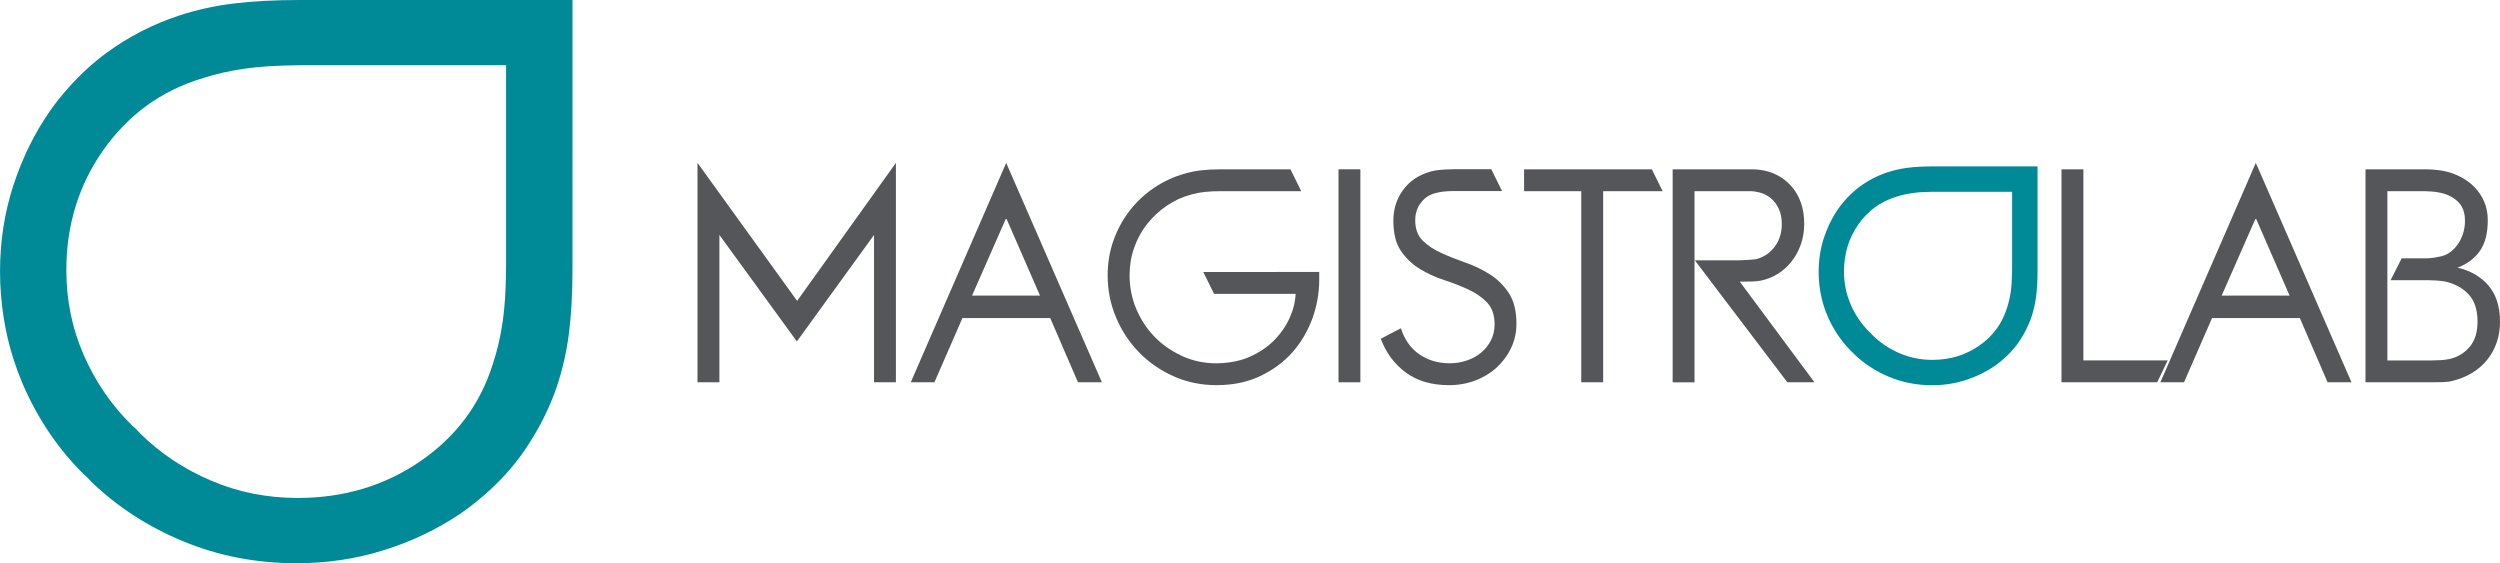 <?xml version="1.0" encoding="UTF-8"?>
<svg id="Livello_2" data-name="Livello 2" xmlns="http://www.w3.org/2000/svg" viewBox="0 0 746.45 168.17">
  <defs>
    <style>
      .cls-1 {
        fill: #54565a;
      }

      .cls-1, .cls-2, .cls-3 {
        stroke-width: 0px;
      }

      .cls-2 {
        fill: #060506;
      }

      .cls-3 {
        fill: #008996;
      }
    </style>
  </defs>
  <g id="Livello_1-2" data-name="Livello 1">
    <polygon class="cls-2" points="388.54 54.06 388.54 54.06 388.55 54.06 388.55 54.04 388.54 54.06"/>
    <polygon class="cls-1" points="208.26 48.63 208.26 114.14 214.8 114.14 214.8 70.15 237.93 101.95 260.97 70.15 260.97 114.14 267.5 114.14 267.5 48.63 238.01 89.84 208.26 48.63"/>
    <path class="cls-1" d="m271.94,114.14h7.06l8.36-19.17h26.22l8.28,19.17h7.14l-28.57-65.51-28.49,65.51Zm18.29-25.87l10.19-23.17,10.11,23.17h-20.3Z"/>
    <rect class="cls-1" x="399.65" y="50.55" width="6.53" height="63.59"/>
    <path class="cls-1" d="m433.69,50.55c-1.45,0-2.84.07-4.18.22-1.33.15-2.58.45-3.74.91-2.96,1.05-5.32,2.85-7.09,5.4-1.77,2.56-2.65,5.49-2.65,8.8,0,3.78.74,6.77,2.22,8.97,1.48,2.21,3.35,4.01,5.62,5.4s4.69,2.51,7.27,3.35c2.58.84,5.01,1.79,7.27,2.83,2.26,1.05,4.14,2.35,5.62,3.92,1.48,1.57,2.22,3.72,2.22,6.45,0,1.8-.36,3.41-1.09,4.83-.73,1.42-1.7,2.64-2.92,3.66s-2.64,1.8-4.27,2.35c-1.63.55-3.34.83-5.14.83-3.43,0-6.43-.89-9.02-2.66-2.59-1.77-4.43-4.37-5.53-7.8l-6.01,3.14c1.57,4.18,4.05,7.54,7.45,10.06,3.4,2.53,7.71,3.79,12.94,3.79,2.79,0,5.4-.47,7.84-1.39,2.44-.93,4.57-2.22,6.38-3.88,1.81-1.66,3.25-3.6,4.31-5.84,1.06-2.23,1.59-4.63,1.59-7.19,0-3.77-.74-6.81-2.22-9.1-1.48-2.29-3.35-4.17-5.62-5.62-2.26-1.45-4.69-2.63-7.27-3.53-2.58-.9-5.01-1.86-7.27-2.88-2.26-1.01-4.14-2.26-5.62-3.75-1.48-1.48-2.22-3.5-2.22-6.05,0-1.92.51-3.59,1.53-5.01,1.02-1.42,2.32-2.4,3.89-2.92,1.63-.52,3.52-.78,5.68-.78h14.83l-3.22-6.53h-11.58Z"/>
    <path class="cls-1" d="m523.23,84.05c.9-.03,1.67-.1,2.31-.22,1.8-.35,3.5-1,5.1-1.96,1.6-.96,2.99-2.18,4.18-3.66,1.19-1.48,2.13-3.18,2.83-5.1.7-1.92,1.05-4.04,1.05-6.36s-.34-4.41-1-6.27c-.67-1.86-1.6-3.47-2.79-4.83-1.19-1.36-2.58-2.47-4.18-3.31-1.6-.84-3.33-1.38-5.18-1.61-.76-.12-1.45-.17-2.09-.17h-24.04v63.59h6.53v-57.06h16.96c.47,0,.93.06,1.4.17,2.33.35,4.2,1.39,5.6,3.14,1.4,1.74,2.1,3.89,2.1,6.45s-.67,4.83-2.01,6.66c-1.34,1.83-3.03,3.06-5.07,3.7-.29.12-.72.2-1.27.26-.55.06-1.14.1-1.75.13-.61.03-1.2.06-1.75.09-.55.03-.98.04-1.27.04h-12.85l27.62,36.41h8.1l-22.3-30.05c1.63,0,2.89-.01,3.79-.04"/>
    <polygon class="cls-1" points="622.06 107.61 622.06 50.55 615.52 50.55 615.52 114.14 644.1 114.14 647.23 107.61 622.06 107.61"/>
    <path class="cls-1" d="m645.05,114.14h7.06l8.36-19.17h26.22l8.28,19.17h7.14l-28.57-65.51-28.49,65.51Zm18.29-25.87l10.19-23.17,10.1,23.17h-20.3Z"/>
    <path class="cls-1" d="m742.97,85.22c-2.32-2.67-5.4-4.44-9.23-5.31,2.84-1.04,5.07-2.69,6.66-4.92,1.6-2.24,2.4-5.33,2.4-9.28,0-1.97-.35-3.79-1.05-5.44-.7-1.66-1.66-3.11-2.88-4.36-1.22-1.25-2.64-2.29-4.27-3.13-1.63-.84-3.37-1.44-5.23-1.79-.64-.12-1.47-.22-2.48-.31-1.02-.09-1.87-.13-2.57-.13h-18.03v63.59h19.95c.99,0,2.03-.01,3.14-.04,1.1-.03,2.09-.16,2.96-.39,2.09-.52,4.01-1.31,5.75-2.35,1.74-1.04,3.24-2.34,4.49-3.88,1.25-1.54,2.21-3.27,2.87-5.18.67-1.92,1-4.01,1-6.27,0-4.53-1.16-8.13-3.49-10.8m-5.54,18.29c-1.54,1.86-3.54,3.08-5.99,3.66-.82.17-1.69.29-2.62.35-.93.06-1.81.09-2.62.09h-13.37v-50.53h11.28c.47,0,1.11.03,1.92.09.82.06,1.49.15,2.01.26,2.21.35,4.09,1.21,5.64,2.57,1.55,1.37,2.32,3.33,2.32,5.88,0,1.28-.17,2.5-.52,3.66-.35,1.16-.84,2.22-1.48,3.18-.64.96-1.39,1.77-2.26,2.44-.87.67-1.8,1.12-2.79,1.35-.75.17-1.52.32-2.31.44-.78.12-1.55.17-2.31.17h-7.23l-3.31,6.53h11.32c.64,0,1.41.03,2.31.09.9.06,1.7.15,2.4.26,2.9.58,5.28,1.83,7.14,3.75,1.86,1.92,2.79,4.68,2.79,8.28,0,3.14-.77,5.63-2.32,7.49"/>
    <polygon class="cls-1" points="493.21 50.55 484.99 50.55 455.06 50.55 455.06 57.08 461.38 57.08 467.91 57.08 472.13 57.08 472.13 114.14 478.67 114.14 478.67 57.08 484.99 57.08 496.43 57.08 493.21 50.55"/>
    <path class="cls-1" d="m381.25,81.21h-21.98l3.21,6.5v.03h24.37c-.12,2.44-.74,4.89-1.87,7.36-.34.73-.72,1.44-1.14,2.13-.98,1.63-2.16,3.15-3.57,4.54-2,1.98-4.44,3.59-7.32,4.84-1.78.77-3.72,1.28-5.77,1.57-1.27.18-2.57.3-3.94.3-3.6,0-6.97-.7-10.11-2.09-.26-.12-.5-.26-.76-.38-2.81-1.35-5.32-3.1-7.47-5.28-2.35-2.38-4.21-5.17-5.58-8.36-1.37-3.19-2.05-6.59-2.05-10.19,0-2.9.46-5.66,1.39-8.28.93-2.61,2.22-4.97,3.88-7.06,1.66-2.09,3.62-3.91,5.88-5.45,2.21-1.5,4.61-2.59,7.21-3.29.07-.02.13-.04.19-.06,1.28-.35,2.6-.6,3.96-.74,1.36-.15,2.95-.22,4.75-.22h23.99s0-.01,0-.01l-3.22-6.52h-20.7c-2.21,0-4.18.1-5.92.3-1.74.2-3.4.54-4.97,1-3.31.93-6.37,2.35-9.19,4.27-2.82,1.92-5.24,4.2-7.27,6.84-2.03,2.64-3.63,5.59-4.79,8.84-1.16,3.25-1.74,6.71-1.74,10.37,0,4.47.84,8.7,2.53,12.67,1.68,3.98,3.99,7.46,6.93,10.45,2.93,2.99,6.37,5.36,10.32,7.1,3.95,1.74,8.19,2.61,12.72,2.61,1.29,0,2.53-.07,3.75-.19,3.38-.35,6.48-1.18,9.28-2.51,3.8-1.8,7.01-4.17,9.63-7.1,1.75-1.96,3.19-4.13,4.38-6.47.59-1.16,1.13-2.34,1.58-3.59,1.36-3.78,2.05-7.64,2.05-11.59v-2.35h-12.66Z"/>
    <path class="cls-3" d="m603.92,49.68h-26.67c-2.94,0-5.48.14-7.63.41-2.16.28-4.19.74-6.12,1.38-3.03,1.01-5.8,2.46-8.32,4.33-1.66,1.24-3.14,2.65-4.48,4.2-.7.81-1.37,1.65-1.99,2.55-1.75,2.56-3.13,5.4-4.13,8.49-.02.06-.04.12-.06.17-1.01,3.17-1.51,6.49-1.51,9.97s.53,7.03,1.58,10.29c.29.89.6,1.77.97,2.64,1.7,4.04,4.01,7.54,6.95,10.52.15.15.32.28.47.43.15.15.28.32.43.47,2.98,2.93,6.49,5.25,10.52,6.94,4.04,1.7,8.34,2.55,12.93,2.55,3.48,0,6.81-.5,9.97-1.51,3.16-1.01,6.05-2.41,8.67-4.19.9-.61,1.73-1.29,2.55-1.99,1.55-1.34,2.96-2.82,4.2-4.48.62-.83,1.17-1.7,1.7-2.59,1.07-1.8,1.96-3.7,2.63-5.73.64-1.93,1.1-3.97,1.38-6.12.27-2.15.41-4.7.41-7.63v-31.09h-4.42Zm-3.15,30.74c0,.31,0,.6-.01.89-.03,2.18-.15,4.09-.37,5.67-.26,1.8-.64,3.47-1.16,5.02-1.44,4.63-4.2,8.37-8.26,11.2-4.07,2.83-8.73,4.25-13.98,4.25-3.5,0-6.8-.67-9.89-2.01-3.09-1.34-5.79-3.17-8.11-5.48-.15-.15-.29-.33-.44-.49-.16-.15-.33-.29-.48-.44-2.32-2.32-4.15-5.02-5.48-8.11-1.34-3.09-2.01-6.38-2.01-9.88,0-5.25,1.41-9.91,4.25-13.98,2.83-4.07,6.57-6.82,11.2-8.26,1.54-.51,3.22-.9,5.02-1.16,1.58-.23,3.49-.35,5.67-.37.3,0,.59-.01.89-.01h23.17v23.17Z"/>
    <path class="cls-3" d="m159.35,0h-69.75c-7.68,0-14.34.36-19.97,1.06-5.64.71-10.97,1.89-16.01,3.54-7.92,2.6-15.17,6.32-21.77,11.15-4.34,3.18-8.21,6.81-11.72,10.8-1.83,2.09-3.59,4.24-5.19,6.55-4.59,6.6-8.19,13.89-10.81,21.85-.05.15-.11.3-.16.45-2.64,8.15-3.96,16.7-3.96,25.67s1.39,18.09,4.12,26.49c.75,2.29,1.58,4.56,2.53,6.8,4.44,10.39,10.49,19.42,18.17,27.08.39.39.83.72,1.22,1.1.39.39.73.82,1.12,1.2,7.79,7.55,16.96,13.51,27.52,17.88,10.56,4.37,21.83,6.55,33.83,6.55,9.11,0,17.81-1.3,26.09-3.9,8.28-2.59,15.83-6.19,22.67-10.79,2.35-1.58,4.54-3.31,6.66-5.11,4.06-3.45,7.75-7.26,10.98-11.53,1.62-2.14,3.07-4.38,4.45-6.67,2.79-4.63,5.12-9.54,6.89-14.75,1.67-4.96,2.88-10.21,3.6-15.75.72-5.54,1.08-12.09,1.08-19.65V0h-11.56Zm-8.24,79.11c0,.8-.02,1.53-.03,2.3-.07,5.62-.39,10.52-.98,14.6-.67,4.64-1.69,8.94-3.03,12.92-3.78,11.93-10.98,21.53-21.62,28.82-10.64,7.29-22.83,10.93-36.56,10.93-9.16,0-17.78-1.72-25.86-5.17-8.09-3.44-15.16-8.15-21.21-14.12-.4-.4-.76-.84-1.15-1.25-.41-.39-.86-.74-1.27-1.14-6.06-5.96-10.85-12.91-14.34-20.87-3.51-7.95-5.25-16.43-5.25-25.44,0-13.52,3.69-25.5,11.11-35.98,7.41-10.47,17.17-17.56,29.29-21.27,4.04-1.32,8.41-2.32,13.13-2.98,4.14-.58,9.12-.89,14.83-.96.78-.01,1.53-.03,2.34-.03h60.6v59.63Z"/>
  </g>
</svg>